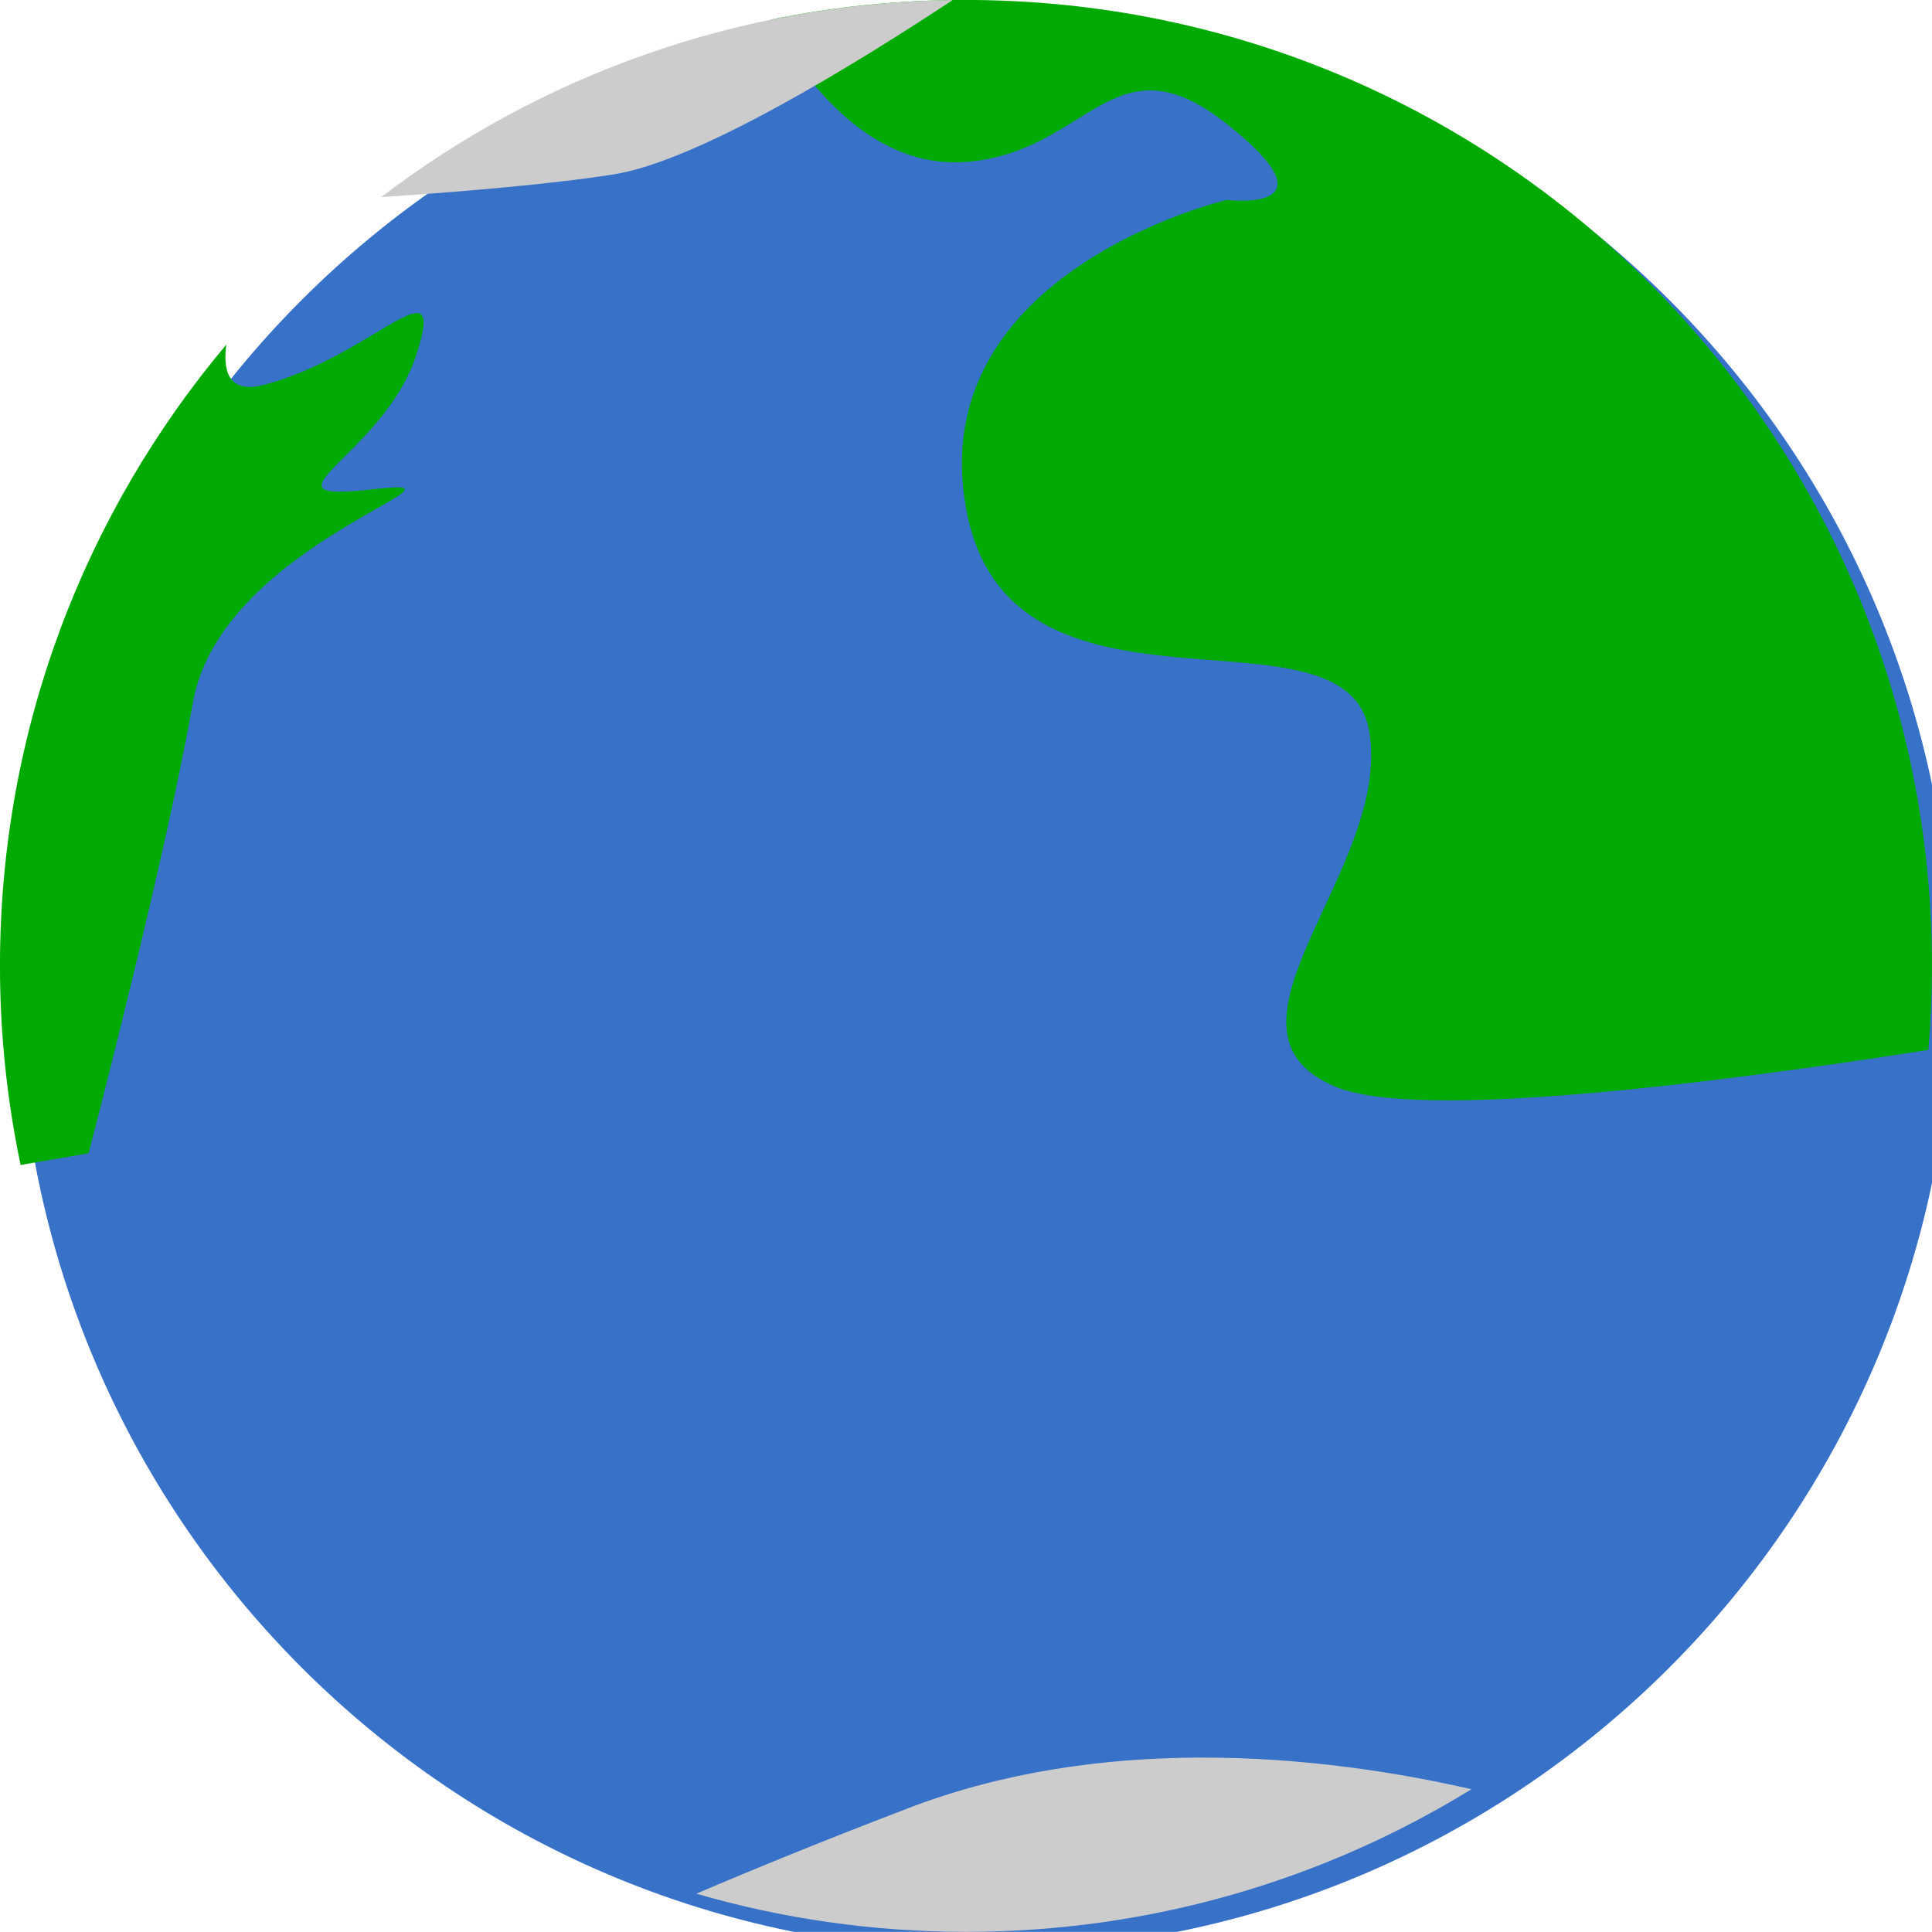 <?xml version="1.0" encoding="UTF-8"?>
<svg version="1.1" viewBox="0 0 240.01 240" xmlns="http://www.w3.org/2000/svg">
<g transform="translate(-57.163 -755.2)">
<g transform="translate(-415.96 -17.167)">
<path transform="matrix(.292 0 0 .292 -1530.2 -1001.2)" d="m7691.4 6492.4c0 227.23-184.2 411.43-411.43 411.43s-411.43-184.2-411.43-411.43 184.2-411.43 411.43-411.43 411.43 184.2 411.43 411.43z" color="#000000" fill="#3771c8"/>
<path d="m593.12 772.36c-8.274 0-16.351 0.83-24.154 2.425v0.018s8.842 18.861 24.163 17.682c15.321-1.179 18.269-15.908 32.411-4.712s0 9.425 0 9.425-37.715 8.837-32.411 38.299c5.303 29.463 47.138 10.611 50.085 27.699 2.946 17.088-21.217 37.126-4.129 44.197 10.06 4.163 45.851-0.258 73.591-4.594 0.297-3.442 0.447-6.926 0.447-10.445 0-66.274-53.728-119.99-120-119.99z" fill="#0a0"/>
<path d="m524.79 811.27c-2.522 0.168-9.761 6.529-18.867 8.905-4.087 1.066-5.17-1.24-4.694-4.986-17.539 20.863-28.109 47.775-28.109 77.164 0 8.479 0.889 16.755 2.561 24.737l8.44-1.449s9.425-35.947 12.961-55.982c3.535-20.035 37.715-28.282 22.395-26.514-15.321 1.768 1.171-4.123 5.296-16.497 1.353-4.06 1.25-5.46 0.018-5.378z" fill="#0a0"/>
<path d="m621.95 990.71c-11.578 0.058-23.989 1.695-35.884 6.244-10.506 4.017-19.228 7.581-26.441 10.664 10.634 3.086 21.876 4.74 33.505 4.74 23.019 0 44.524-6.481 62.79-17.719-8.975-2.054-20.939-3.993-33.97-3.928z" fill="#ccc"/>
<path d="m591.48 772.37c-26.674 0.36-51.242 9.426-71.003 24.482 9.425-0.625 20.912-1.564 28.902-2.825 10.48-1.655 30.04-13.69 42.1-21.656z" fill="#ccc"/>
</g>
</g>
</svg>

